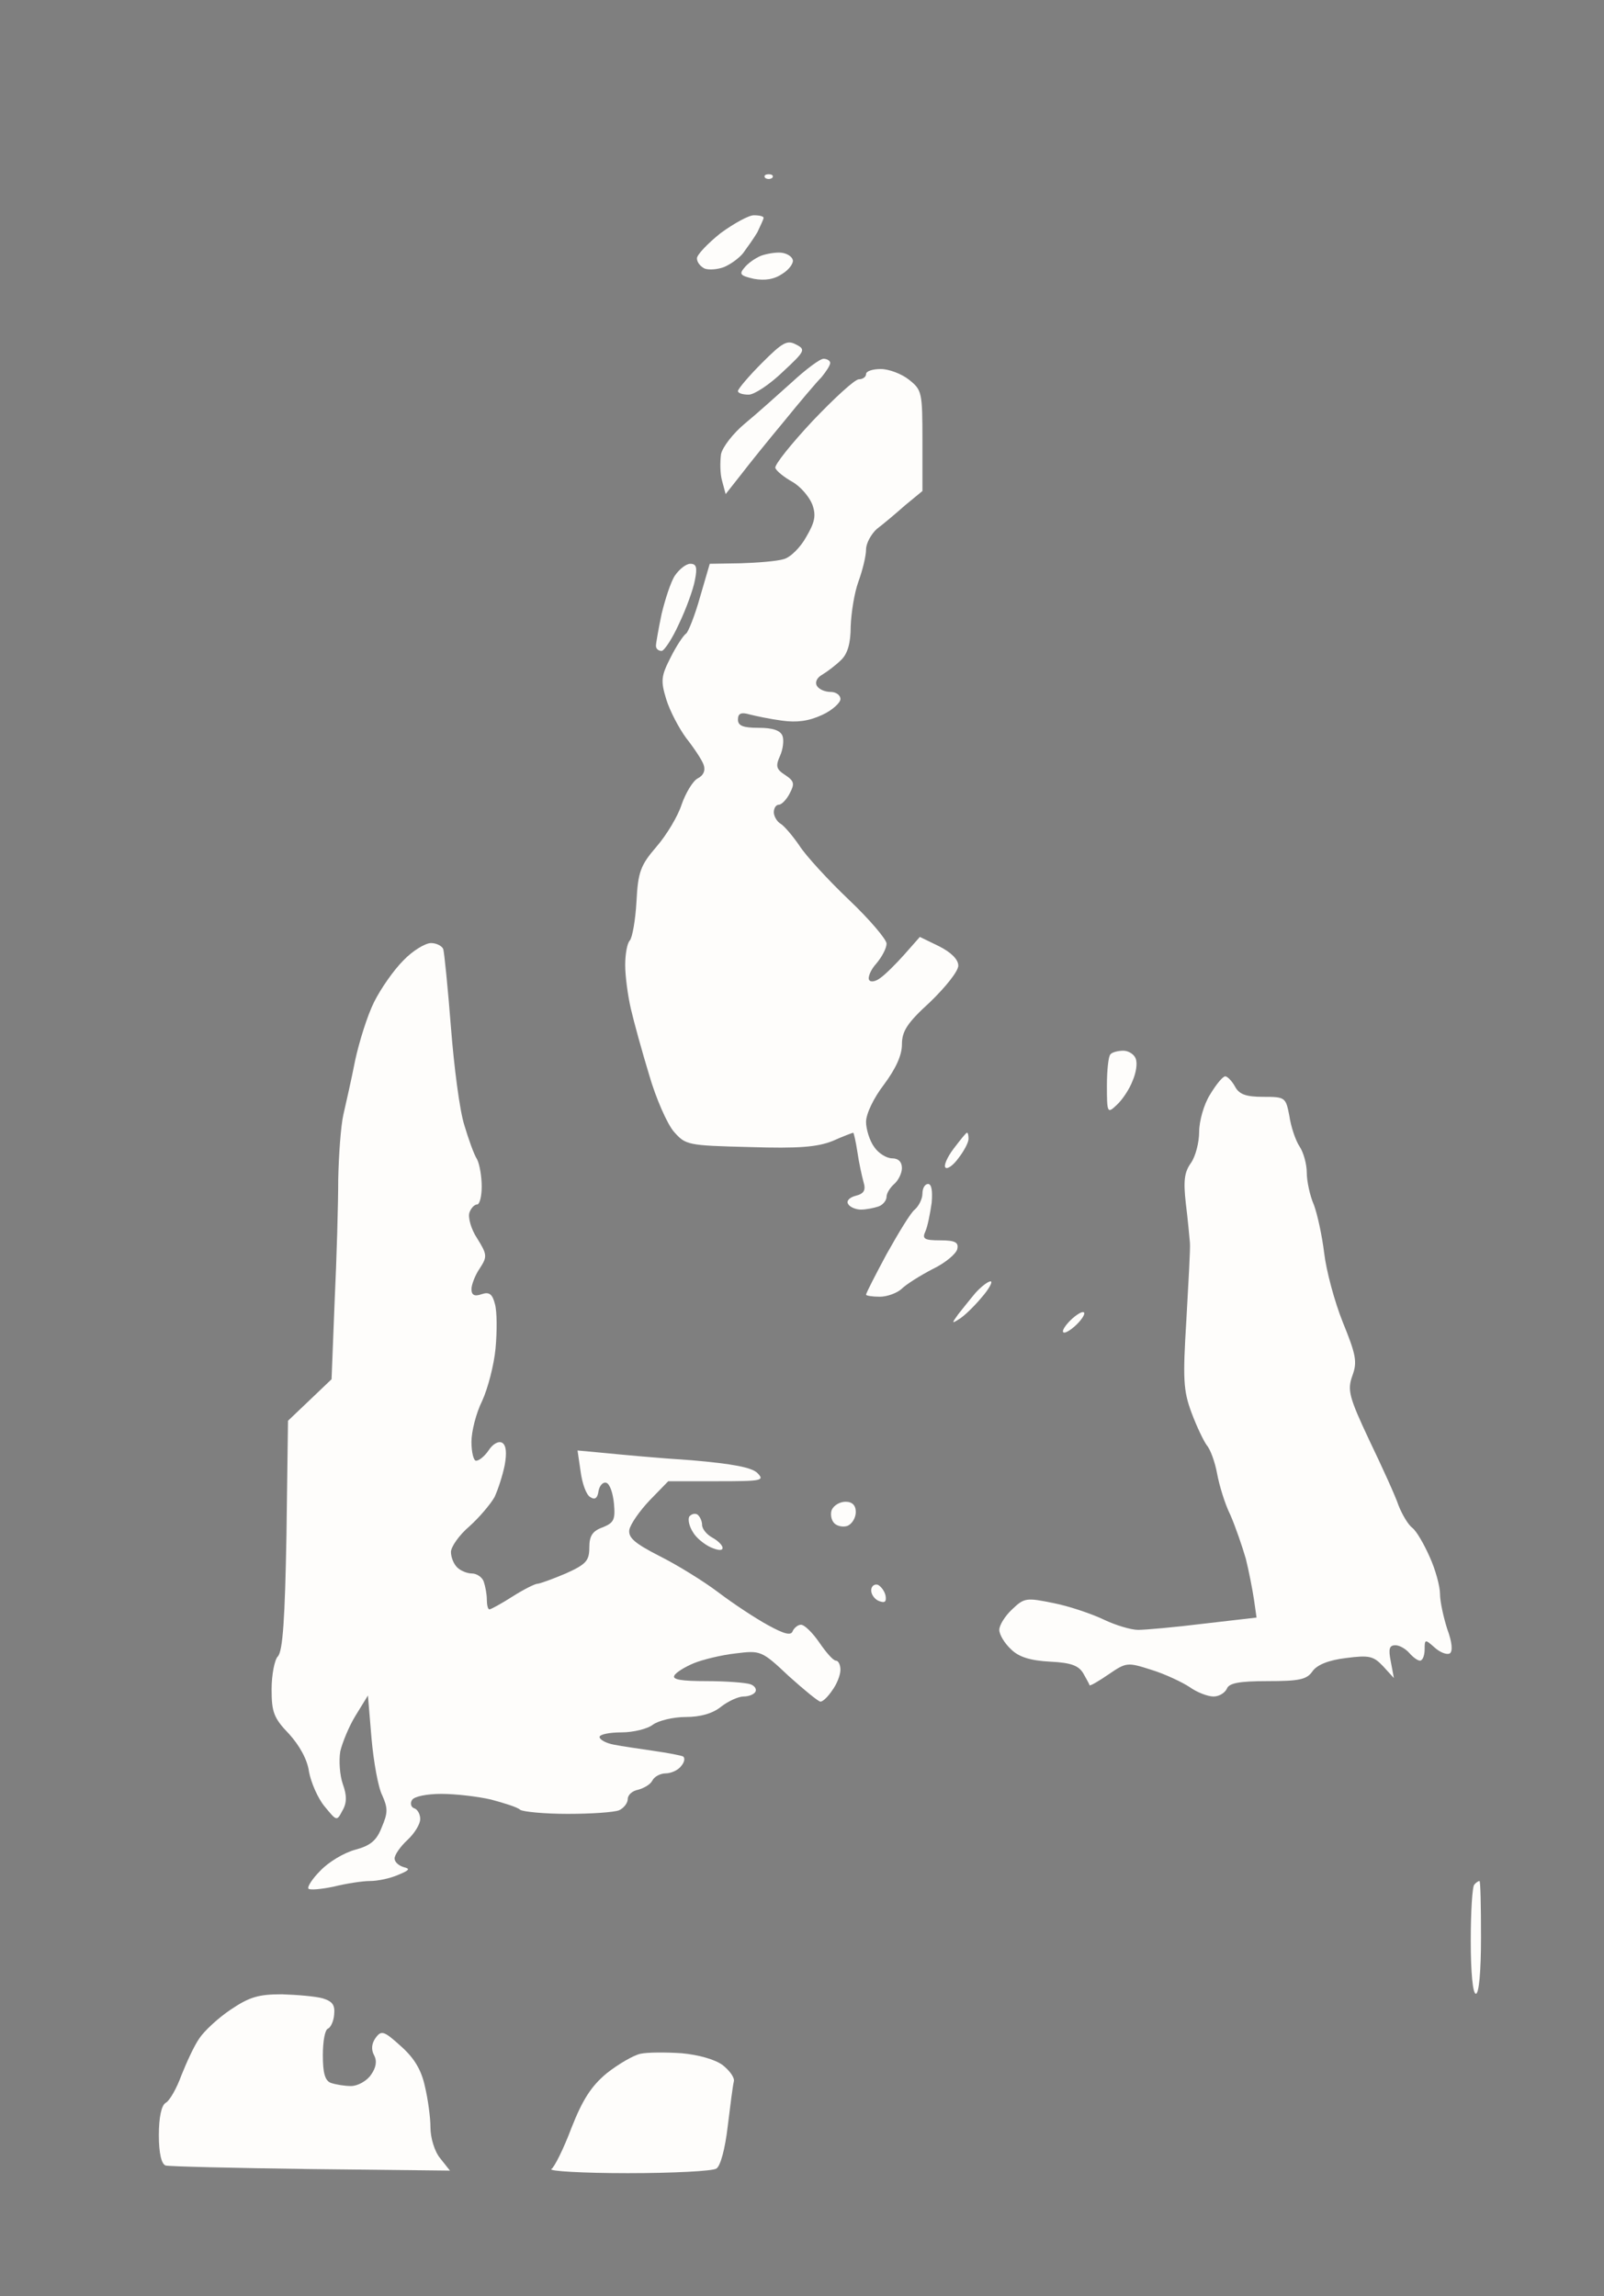 <?xml version="1.0" standalone="no"?>
<!DOCTYPE svg PUBLIC "-//W3C//DTD SVG 20010904//EN"
 "http://www.w3.org/TR/2001/REC-SVG-20010904/DTD/svg10.dtd">
<svg version="1.0" xmlns="http://www.w3.org/2000/svg"
 width="100%" height="100%" viewBox="0 0 313 448"
 preserveAspectRatio="xMidYMid meet">
<rect width="313" height="448" fill="#7f7f7f" stroke="none"/><g transform="translate(0,448) scale(0.1,-0.1)"
fill="#fefdfb" stroke="none">
<path d="M1500 4140 c-7 0 -10 -3 -7 -7 4 -3 10 -3 14 0 3 4 0 7 -7 7z"/>
<path d="M1471 4060 c-10 0 -39 -16 -65 -35 -25 -20 -46 -42 -46 -49 0 -8 7
-16 15 -20 8 -3 25 -2 38 3 12 5 29 17 37 27 8 11 21 29 28 41 6 13 12 25 12
28 0 3 -8 5 -19 5z"/>
<path d="M1524 3987 c-10 1 -28 -2 -39 -6 -12 -5 -26 -15 -33 -24 -10 -12 -7
-15 19 -21 22 -4 40 -1 56 10 13 8 22 21 20 27 -2 7 -12 13 -23 14z"/>
<path d="M1553 3808 c-17 9 -26 4 -66 -36 -26 -26 -47 -51 -47 -55 0 -4 9 -7
21 -7 11 0 41 20 66 44 44 41 46 44 26 54z"/>
<path d="M1607 3780 c-7 0 -35 -21 -62 -46 -28 -25 -69 -62 -91 -80 -23 -19
-44 -46 -47 -60 -2 -15 -2 -38 2 -52 l7 -26 30 38 c16 21 54 68 84 104 30 37
63 76 73 86 9 11 17 23 17 28 0 4 -6 8 -13 8z"/>
<path d="M1719 3760 c-16 0 -29 -4 -29 -10 0 -5 -6 -10 -14 -10 -8 0 -48 -37
-90 -81 -42 -45 -75 -86 -73 -92 2 -6 17 -18 33 -27 16 -9 33 -29 39 -44 8
-22 5 -35 -12 -64 -11 -20 -31 -40 -44 -43 -13 -4 -51 -7 -84 -8 l-60 -1 -19
-65 c-10 -36 -23 -68 -27 -71 -5 -3 -19 -24 -30 -46 -19 -37 -20 -46 -9 -82 7
-23 25 -57 39 -76 15 -19 31 -43 34 -52 4 -11 0 -21 -12 -27 -9 -5 -23 -28
-31 -51 -7 -22 -29 -59 -49 -82 -31 -36 -36 -49 -39 -107 -2 -36 -8 -70 -13
-76 -5 -5 -9 -26 -9 -48 0 -21 5 -59 11 -85 6 -26 22 -84 36 -130 13 -45 35
-95 48 -110 23 -26 26 -27 148 -30 96 -3 132 0 162 12 20 9 39 16 40 16 1 0 5
-17 8 -37 3 -21 9 -48 12 -59 5 -16 1 -23 -15 -27 -12 -3 -19 -10 -15 -16 3
-6 15 -11 25 -11 10 0 25 3 34 6 9 3 16 12 16 19 0 7 7 18 15 25 8 7 15 21 15
31 0 12 -7 19 -19 19 -11 0 -27 10 -35 22 -9 12 -16 35 -16 49 0 16 15 47 35
73 23 31 35 57 35 78 0 26 10 42 55 83 30 29 55 60 55 71 0 12 -14 26 -38 38
l-37 18 -30 -34 c-16 -18 -37 -39 -47 -46 -9 -7 -19 -9 -22 -4 -3 5 3 20 14
32 11 13 20 30 20 39 0 8 -33 47 -73 85 -41 39 -85 87 -97 106 -13 19 -30 39
-37 43 -7 4 -13 15 -13 22 0 8 4 15 10 15 5 0 15 10 21 22 10 19 9 24 -9 36
-17 11 -19 17 -10 37 6 13 8 31 5 39 -4 11 -19 16 -47 16 -30 0 -40 4 -40 16
0 12 6 15 23 10 12 -3 40 -9 63 -12 29 -4 52 -1 78 11 20 9 36 24 36 31 0 8
-9 14 -19 14 -11 0 -23 5 -27 12 -4 7 0 16 11 22 10 6 27 19 37 29 12 12 18
32 18 65 1 26 7 65 15 87 8 22 15 50 15 63 0 12 10 30 21 40 12 9 37 30 55 46
l34 28 0 98 c0 95 -1 99 -26 119 -15 12 -40 21 -55 21z"/>
<path d="M1347 3380 c-8 0 -21 -10 -30 -23 -8 -12 -19 -46 -26 -75 -6 -29 -11
-57 -11 -62 0 -6 5 -10 11 -10 5 0 21 24 34 53 14 29 28 68 31 85 5 25 3 32
-9 32z"/>
<path d="M841 2640 c-11 0 -36 -15 -54 -34 -19 -19 -44 -55 -57 -81 -13 -26
-29 -77 -37 -114 -7 -36 -18 -84 -23 -106 -5 -22 -9 -79 -10 -126 0 -47 -3
-154 -7 -238 l-6 -152 -43 -41 -42 -40 -3 -223 c-3 -162 -7 -227 -17 -237 -6
-6 -12 -35 -12 -64 0 -44 4 -56 34 -87 20 -22 36 -50 39 -74 4 -21 17 -51 30
-67 24 -29 24 -30 35 -9 9 15 9 30 1 52 -6 17 -8 46 -5 64 4 17 17 49 30 70
l24 39 7 -84 c4 -45 13 -96 21 -111 11 -25 11 -34 -1 -62 -10 -26 -22 -36 -52
-44 -22 -6 -52 -24 -68 -41 -16 -16 -26 -32 -23 -35 3 -3 25 -1 49 4 24 6 56
11 71 11 15 0 39 5 55 12 22 9 24 12 11 15 -10 3 -18 10 -18 17 0 7 11 23 25
36 14 13 25 31 25 41 0 9 -5 19 -12 21 -6 2 -8 10 -4 16 4 7 29 12 57 12 28 0
71 -5 97 -11 26 -7 52 -15 57 -20 6 -4 48 -8 93 -8 45 0 90 3 100 7 9 4 17 14
17 22 0 8 9 16 20 18 11 3 24 10 28 18 4 8 16 14 26 14 10 0 24 6 30 14 7 8 8
16 4 19 -4 2 -30 7 -58 11 -27 4 -62 9 -77 12 -16 3 -28 10 -28 15 0 5 19 9
43 9 23 0 51 7 61 15 11 8 40 15 64 15 29 0 53 7 69 20 14 11 34 20 44 20 10
0 20 4 23 9 3 5 -1 12 -10 15 -9 3 -47 6 -85 6 -49 0 -68 3 -63 11 3 6 21 17
38 24 17 7 54 16 81 19 49 6 51 6 104 -44 30 -27 58 -50 62 -50 5 0 15 10 23
22 9 12 16 30 16 40 0 10 -4 18 -9 18 -5 0 -19 16 -32 35 -13 19 -29 35 -36
35 -6 0 -13 -6 -16 -12 -3 -10 -17 -6 -48 11 -24 13 -68 42 -97 64 -29 22 -81
54 -115 71 -49 25 -61 36 -59 51 2 11 20 37 40 58 l36 37 95 0 c87 0 94 1 79
16 -11 11 -48 18 -129 25 -63 4 -138 11 -168 14 l-54 5 6 -41 c3 -23 11 -46
19 -50 9 -6 14 -2 16 12 2 11 9 18 15 16 7 -2 13 -20 15 -40 3 -32 0 -38 -22
-47 -20 -7 -26 -17 -26 -39 0 -26 -6 -33 -46 -51 -26 -11 -51 -20 -55 -20 -5
0 -27 -11 -49 -25 -22 -14 -42 -25 -45 -25 -3 0 -5 9 -5 19 0 11 -3 26 -6 35
-3 9 -14 16 -23 16 -9 0 -22 5 -29 12 -7 7 -12 20 -12 30 0 10 16 33 36 50 19
17 41 43 49 57 7 15 16 43 20 63 4 23 3 38 -5 43 -7 4 -18 -2 -26 -14 -8 -12
-19 -21 -25 -21 -5 0 -9 17 -9 37 0 20 9 56 21 80 11 24 23 70 26 102 3 33 3
71 -1 86 -5 20 -11 25 -26 20 -14 -5 -20 -2 -20 10 0 8 7 27 16 40 15 23 15
27 -5 59 -12 18 -18 41 -15 50 3 9 10 16 15 16 5 0 9 16 9 35 0 19 -4 43 -9
53 -6 9 -17 40 -25 67 -9 28 -20 113 -26 190 -6 77 -13 146 -15 153 -2 6 -13
12 -24 12z"/>
<path d="M2192 2430 c-10 0 -22 -3 -25 -7 -4 -3 -7 -31 -7 -61 0 -54 1 -55 19
-38 11 10 25 31 31 47 7 16 10 35 6 44 -3 8 -14 15 -24 15z"/>
<path d="M2391 2380 c-5 0 -18 -16 -30 -36 -12 -19 -21 -52 -21 -72 0 -21 -7
-48 -16 -61 -13 -18 -15 -35 -10 -79 4 -32 7 -66 8 -77 1 -11 -3 -79 -7 -151
-7 -114 -6 -137 10 -180 10 -27 24 -56 30 -64 7 -8 16 -33 20 -55 4 -22 15
-59 26 -81 10 -23 23 -61 30 -85 6 -24 13 -60 16 -80 l5 -35 -104 -12 c-56 -7
-114 -12 -127 -12 -14 0 -44 9 -67 20 -23 11 -67 26 -97 32 -54 11 -58 11 -82
-12 -14 -13 -25 -31 -25 -40 0 -9 10 -26 23 -38 15 -15 38 -22 76 -24 42 -2
56 -8 65 -23 6 -11 12 -21 12 -23 1 -2 18 8 37 21 35 24 37 24 84 9 26 -8 60
-24 75 -34 14 -10 35 -18 46 -18 11 0 22 7 26 15 4 11 23 15 79 15 62 0 77 3
88 19 9 13 32 22 65 26 46 6 54 4 73 -16 l21 -23 -6 32 c-5 25 -3 32 9 32 8 0
20 -7 27 -15 7 -8 16 -15 21 -15 5 0 9 10 9 22 0 20 1 20 19 4 11 -10 24 -15
30 -12 6 4 5 21 -5 48 -7 22 -14 53 -14 68 0 15 -9 48 -20 72 -11 25 -26 51
-34 57 -8 6 -20 26 -27 44 -6 18 -32 75 -57 127 -40 85 -43 98 -33 126 10 27
7 41 -19 105 -16 40 -32 100 -36 134 -4 33 -13 75 -20 94 -8 18 -14 47 -14 63
0 16 -6 39 -14 51 -8 12 -17 39 -20 60 -7 36 -8 37 -51 37 -34 0 -47 5 -55 20
-6 11 -15 20 -19 20z"/>
<path d="M1887 2270 c-2 0 -13 -14 -26 -31 -13 -17 -20 -34 -16 -37 3 -4 15 4
25 18 11 14 20 31 20 38 0 6 -1 12 -3 12z"/>
<path d="M1811 2170 c-6 0 -11 -8 -11 -19 0 -10 -7 -24 -15 -31 -8 -6 -32 -46
-55 -87 -22 -41 -40 -76 -40 -79 0 -2 12 -4 27 -4 14 0 33 7 42 15 9 9 36 26
61 39 25 12 46 30 48 39 3 13 -4 17 -33 17 -32 0 -36 3 -29 18 4 9 9 34 12 55
2 23 0 37 -7 37z"/>
<path d="M1933 1980 c-5 0 -18 -10 -29 -22 -11 -13 -26 -32 -34 -42 -13 -18
-13 -19 1 -10 9 5 29 24 44 42 15 17 23 32 18 32z"/>
<path d="M2113 1920 c-5 0 -18 -9 -28 -20 -10 -11 -14 -20 -8 -20 5 0 18 9 28
20 10 11 14 20 8 20z"/>
<path d="M1650 1550 c-11 0 -23 -7 -27 -16 -3 -8 -1 -20 5 -26 6 -6 18 -8 26
-5 9 4 16 16 16 27 0 13 -7 20 -20 20z"/>
<path d="M1361 1525 c-5 3 -12 1 -16 -4 -3 -6 0 -19 7 -30 6 -11 22 -24 35
-30 14 -6 23 -7 23 -1 0 5 -9 14 -20 20 -11 6 -20 17 -20 25 0 7 -4 16 -9 20z"/>
<path d="M1713 1388 c-7 2 -13 -3 -13 -11 0 -8 7 -18 16 -21 11 -4 14 -1 12
11 -2 9 -9 18 -15 21z"/>
<path d="M2887 810 c-2 0 -7 -3 -10 -7 -4 -3 -7 -53 -7 -110 0 -62 4 -103 10
-103 6 0 10 43 10 110 0 61 -1 110 -3 110z"/>
<path d="M550 589 c-45 0 -63 -5 -100 -30 -24 -16 -52 -42 -61 -56 -10 -14
-25 -47 -35 -72 -9 -25 -23 -50 -31 -54 -8 -5 -13 -28 -13 -63 0 -35 5 -56 13
-59 6 -2 134 -5 283 -7 l272 -3 -19 24 c-11 13 -19 40 -19 60 0 20 -5 56 -11
81 -7 32 -21 55 -47 78 -33 30 -38 31 -49 16 -8 -11 -9 -23 -3 -34 6 -11 4
-24 -6 -38 -8 -12 -26 -22 -39 -22 -13 0 -30 3 -39 6 -12 4 -16 20 -16 54 0
27 4 50 10 52 5 2 11 14 12 27 2 19 -3 26 -22 32 -14 4 -50 7 -80 8z"/>
<path d="M1330 474 c-30 2 -66 2 -80 -1 -14 -3 -43 -20 -66 -38 -30 -25 -47
-51 -69 -107 -15 -40 -33 -76 -39 -80 -6 -4 61 -8 149 -8 88 0 166 4 173 9 8
5 17 39 22 82 5 41 10 80 12 88 2 7 -8 21 -22 32 -15 11 -47 20 -80 23z"/>
</g>
</svg>
